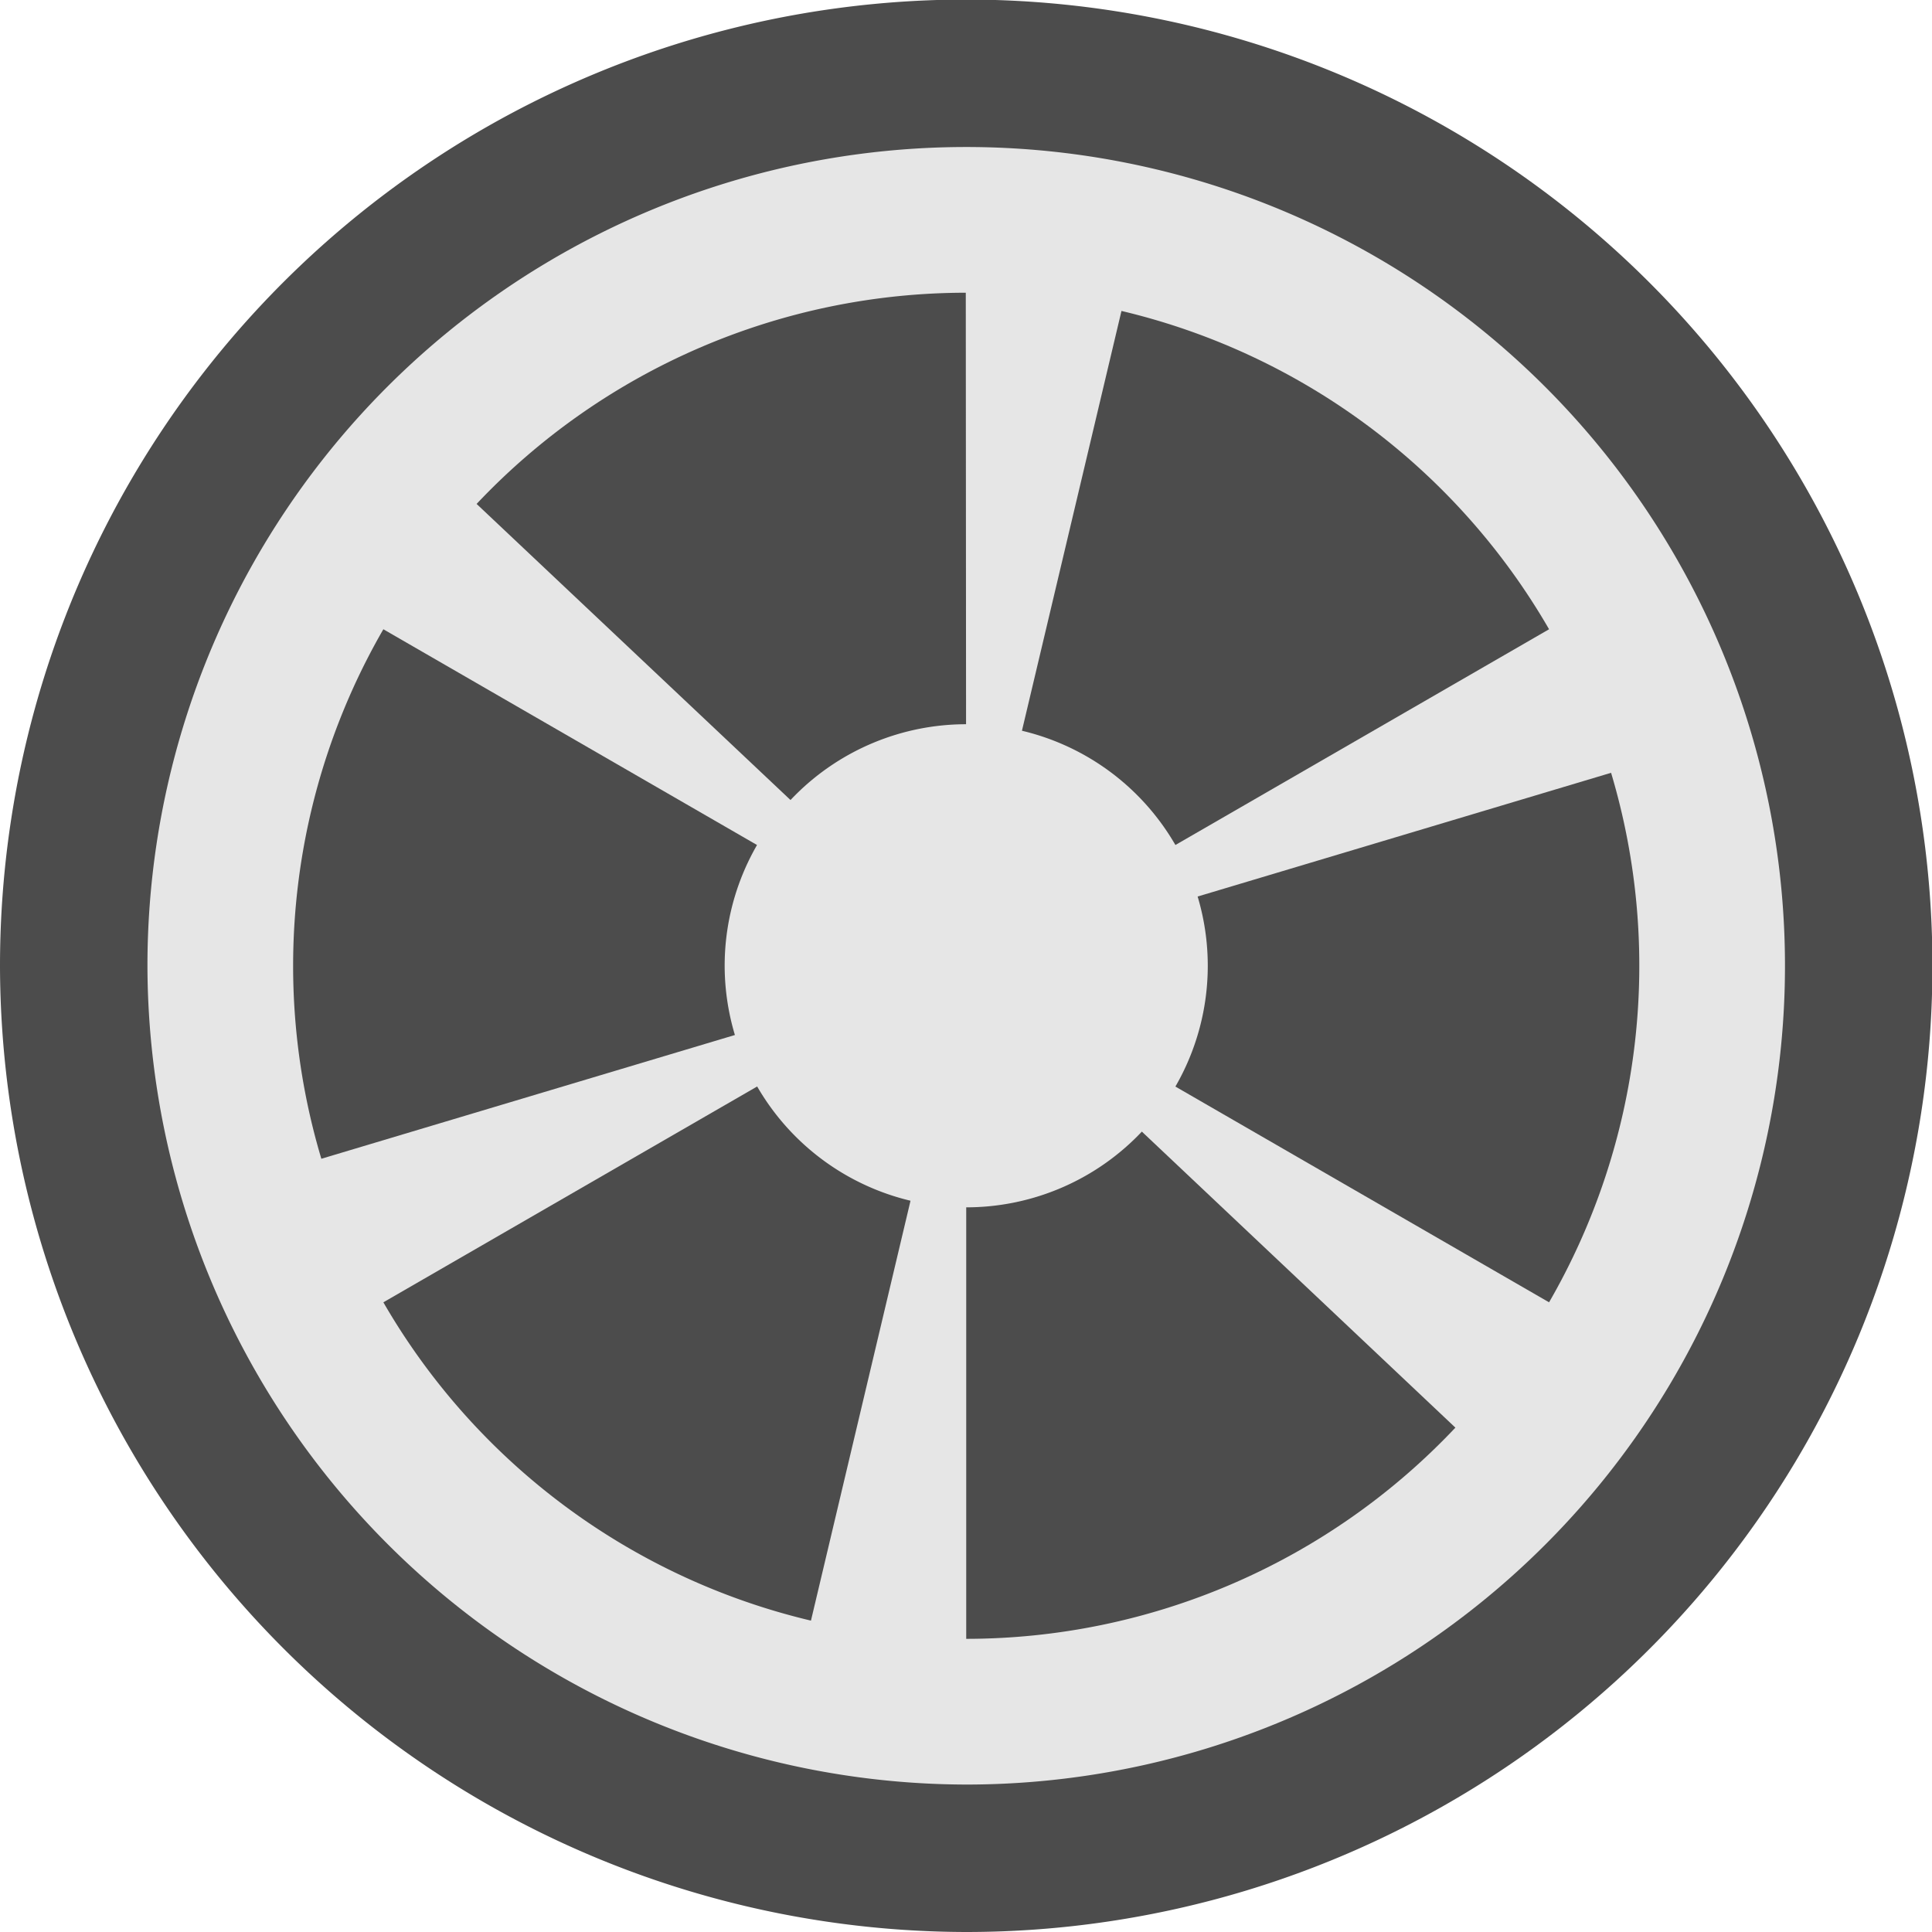 <svg id="Layer_1" data-name="Layer 1" xmlns="http://www.w3.org/2000/svg" viewBox="0 0 44.55 44.55"><defs><style>.cls-1{fill:#4c4c4c;}.cls-1,.cls-2{fill-rule:evenodd;}.cls-2{fill:#e6e6e6;}</style></defs><title>front_tier</title><path class="cls-1" d="M682.64,406.33a22.28,22.28,0,1,0-22.28-22.28A22.32,22.32,0,0,0,682.64,406.33Z" transform="translate(-660.36 -361.78)"/><path class="cls-2" d="M682.64,402.93a18.88,18.88,0,1,0-18.88-18.88A18.92,18.92,0,0,0,682.64,402.93Z" transform="translate(-660.36 -361.78)"/><path class="cls-1" d="M682.64,384.05,671.35,373.4a15.52,15.52,0,0,1,11.28-4.87Z" transform="translate(-660.36 -361.78)"/><path class="cls-1" d="M682.64,384.05l3.58-15.1a15.52,15.52,0,0,1,9.86,7.34Z" transform="translate(-660.36 -361.78)"/><path class="cls-1" d="M682.64,384.05l14.87-4.45a15.52,15.52,0,0,1-1.43,12.21Z" transform="translate(-660.36 -361.78)"/><path class="cls-1" d="M682.64,384.05l11.28,10.65a15.52,15.52,0,0,1-11.28,4.87Z" transform="translate(-660.36 -361.78)"/><path class="cls-1" d="M682.64,384.05l-3.58,15.1a15.52,15.52,0,0,1-9.86-7.34Z" transform="translate(-660.36 -361.78)"/><path class="cls-1" d="M682.64,384.05l-14.87,4.45a15.52,15.52,0,0,1,1.43-12.21Z" transform="translate(-660.36 -361.78)"/><path class="cls-2" d="M682.64,389.62a5.57,5.57,0,1,0-5.57-5.57A5.58,5.58,0,0,0,682.64,389.62Z" transform="translate(-660.36 -361.78)"/></svg>